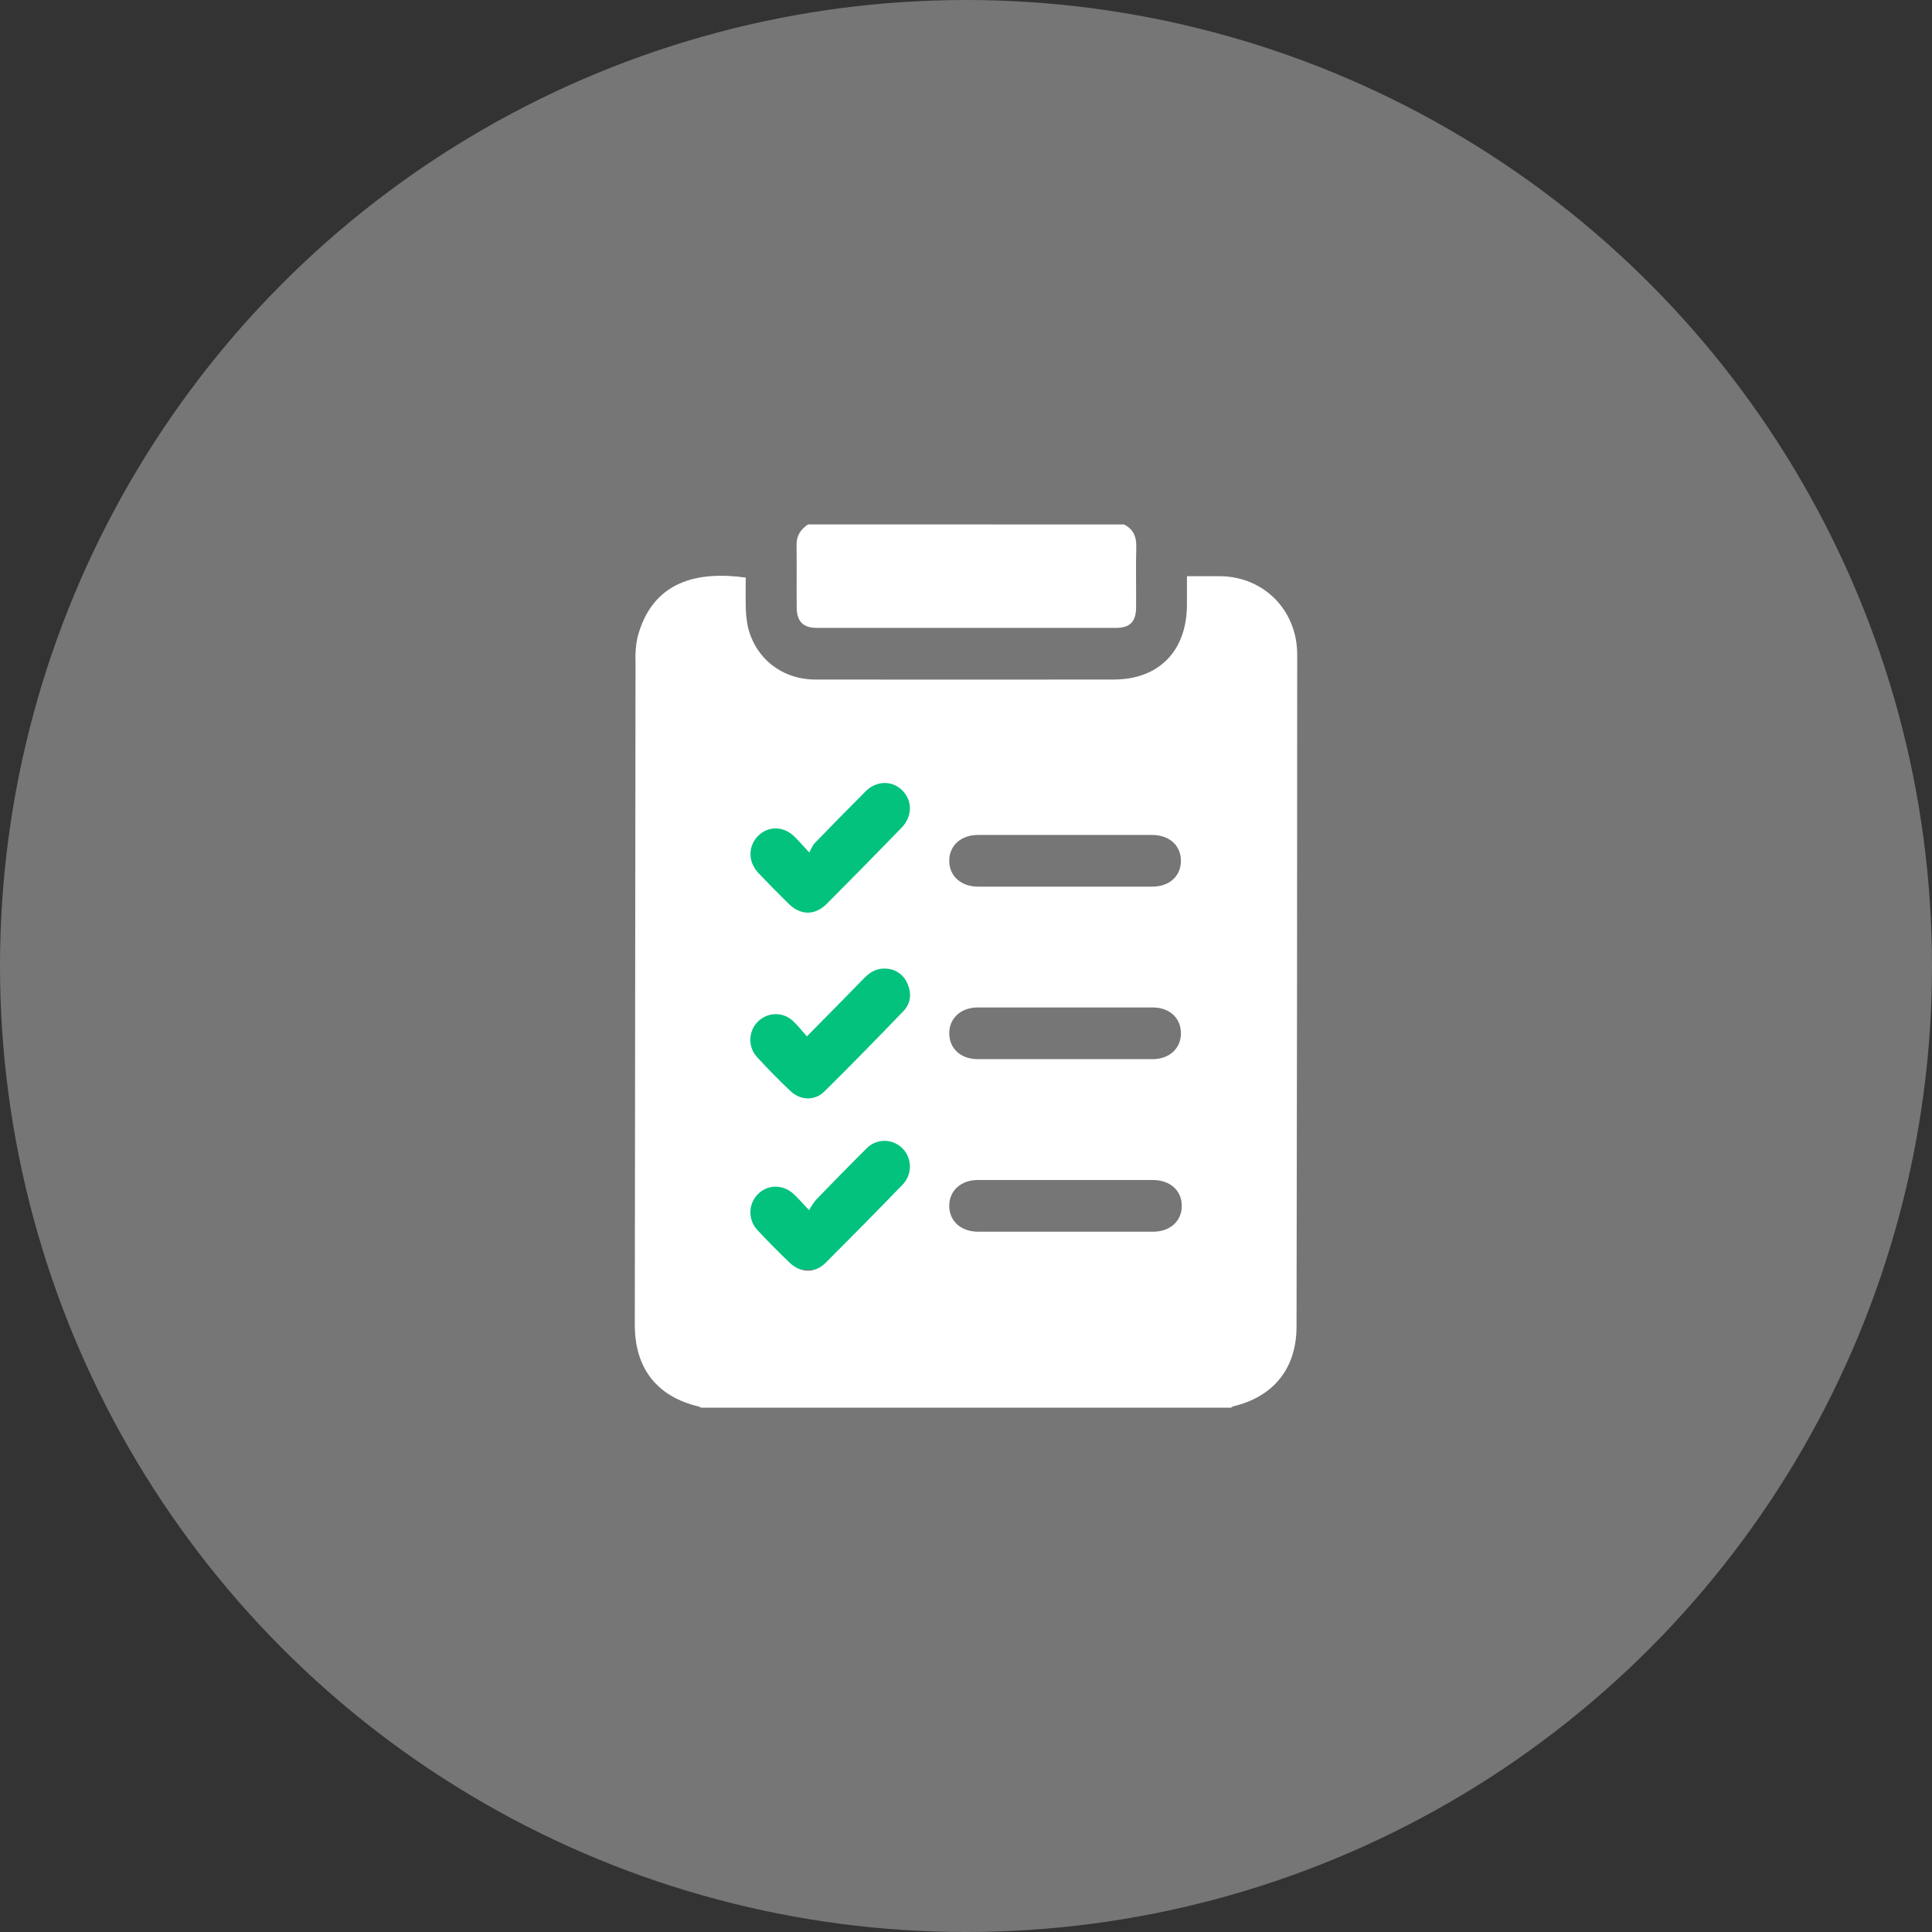 <?xml version="1.0" encoding="UTF-8"?> <svg xmlns="http://www.w3.org/2000/svg" width="70" height="70" viewBox="0 0 70 70" fill="none"><rect x="0" y="0" width="70" height="70" fill="#333333" stroke="none"/><circle opacity="0.4" cx="35" cy="35" r="35" fill="#D9D9D9"></circle><rect x="27" y="28" width="7" height="18" fill="#02C27E"></rect><path d="M44.605 51.002H25.4C25.374 50.985 25.346 50.971 25.317 50.961C23.801 50.602 22.998 49.577 23 47.993C23.007 39.982 23.015 31.971 23.026 23.962C23.013 23.671 23.037 23.379 23.097 23.094C23.639 21.019 25.317 20.691 27.02 20.927C27.02 21.268 27.011 21.611 27.02 21.954C27.021 22.204 27.046 22.453 27.094 22.698C27.365 23.857 28.336 24.62 29.543 24.621C33.144 24.625 36.745 24.625 40.346 24.621C41.99 24.621 43.003 23.585 43.005 21.907V20.877C43.437 20.877 43.827 20.877 44.214 20.877C45.793 20.894 47 22.11 47 23.718C47 31.832 46.992 39.946 46.976 48.06C46.976 49.58 46.144 50.607 44.679 50.955C44.653 50.967 44.628 50.983 44.605 51.002ZM38.579 44.627C39.648 44.627 40.712 44.627 41.777 44.627C42.398 44.627 42.82 44.242 42.818 43.686C42.815 43.13 42.393 42.754 41.769 42.754C39.657 42.754 37.545 42.754 35.433 42.754C34.815 42.754 34.389 43.141 34.393 43.695C34.396 44.248 34.82 44.626 35.442 44.627C36.488 44.628 37.534 44.628 38.579 44.627ZM38.634 30.252C37.568 30.252 36.502 30.252 35.435 30.252C34.817 30.252 34.39 30.64 34.393 31.192C34.395 31.744 34.82 32.125 35.441 32.125C37.544 32.125 39.647 32.125 41.748 32.125C42.369 32.125 42.79 31.742 42.787 31.185C42.785 30.629 42.365 30.253 41.742 30.252C40.706 30.252 39.67 30.252 38.634 30.252ZM38.594 36.502C37.538 36.502 36.481 36.502 35.426 36.502C34.811 36.502 34.384 36.9 34.393 37.451C34.402 38.003 34.822 38.375 35.421 38.375C37.532 38.375 39.645 38.375 41.758 38.375C42.373 38.375 42.795 37.982 42.787 37.425C42.779 36.869 42.364 36.503 41.763 36.502C40.707 36.502 39.65 36.502 38.594 36.502ZM29.235 37.55C29.058 37.352 28.906 37.154 28.727 36.989C28.551 36.825 28.319 36.738 28.081 36.745C27.842 36.752 27.616 36.853 27.45 37.026C27.284 37.194 27.19 37.42 27.186 37.657C27.181 37.895 27.268 38.124 27.427 38.298C27.817 38.725 28.224 39.137 28.644 39.534C29.006 39.877 29.52 39.891 29.87 39.545C30.837 38.587 31.793 37.615 32.737 36.629C32.991 36.364 33.035 36.016 32.891 35.668C32.83 35.506 32.724 35.366 32.586 35.264C32.448 35.163 32.283 35.104 32.112 35.096C31.794 35.069 31.542 35.205 31.32 35.429C30.643 36.128 29.96 36.815 29.235 37.55ZM29.317 43.849C29.081 43.599 28.932 43.429 28.769 43.274C28.382 42.906 27.826 42.904 27.467 43.26C27.38 43.346 27.31 43.448 27.262 43.561C27.215 43.673 27.189 43.795 27.188 43.917C27.187 44.04 27.21 44.162 27.256 44.276C27.302 44.389 27.37 44.493 27.455 44.58C27.828 44.98 28.211 45.369 28.607 45.746C29.011 46.135 29.532 46.14 29.922 45.746C30.85 44.819 31.77 43.885 32.682 42.943C32.771 42.857 32.842 42.754 32.891 42.64C32.94 42.526 32.966 42.403 32.968 42.279C32.969 42.154 32.946 42.031 32.9 41.916C32.854 41.8 32.785 41.696 32.698 41.608C32.611 41.52 32.508 41.45 32.394 41.404C32.28 41.357 32.158 41.333 32.036 41.335C31.913 41.337 31.792 41.363 31.679 41.413C31.567 41.463 31.465 41.535 31.381 41.625C30.765 42.237 30.159 42.858 29.556 43.481C29.465 43.597 29.385 43.72 29.315 43.849H29.317ZM29.322 30.889C29.076 30.624 28.93 30.45 28.766 30.295C28.372 29.923 27.83 29.923 27.467 30.286C27.104 30.649 27.094 31.225 27.476 31.628C27.838 32.01 28.207 32.385 28.584 32.754C29.01 33.17 29.527 33.17 29.948 32.754C30.859 31.84 31.764 30.921 32.662 29.994C33.065 29.578 33.065 29.005 32.685 28.63C32.318 28.27 31.752 28.281 31.362 28.673C30.741 29.294 30.127 29.92 29.517 30.55C29.441 30.628 29.399 30.747 29.32 30.889H29.322Z" fill="white"></path><path d="M40.728 19.003C41.057 19.169 41.179 19.439 41.169 19.814C41.15 20.542 41.169 21.271 41.163 21.999C41.163 22.521 40.942 22.749 40.441 22.749C36.822 22.749 33.204 22.749 29.586 22.749C29.103 22.749 28.87 22.514 28.866 22.018C28.859 21.258 28.871 20.498 28.861 19.739C28.857 19.399 29.018 19.176 29.277 19L40.728 19.003Z" fill="white"></path></svg> 